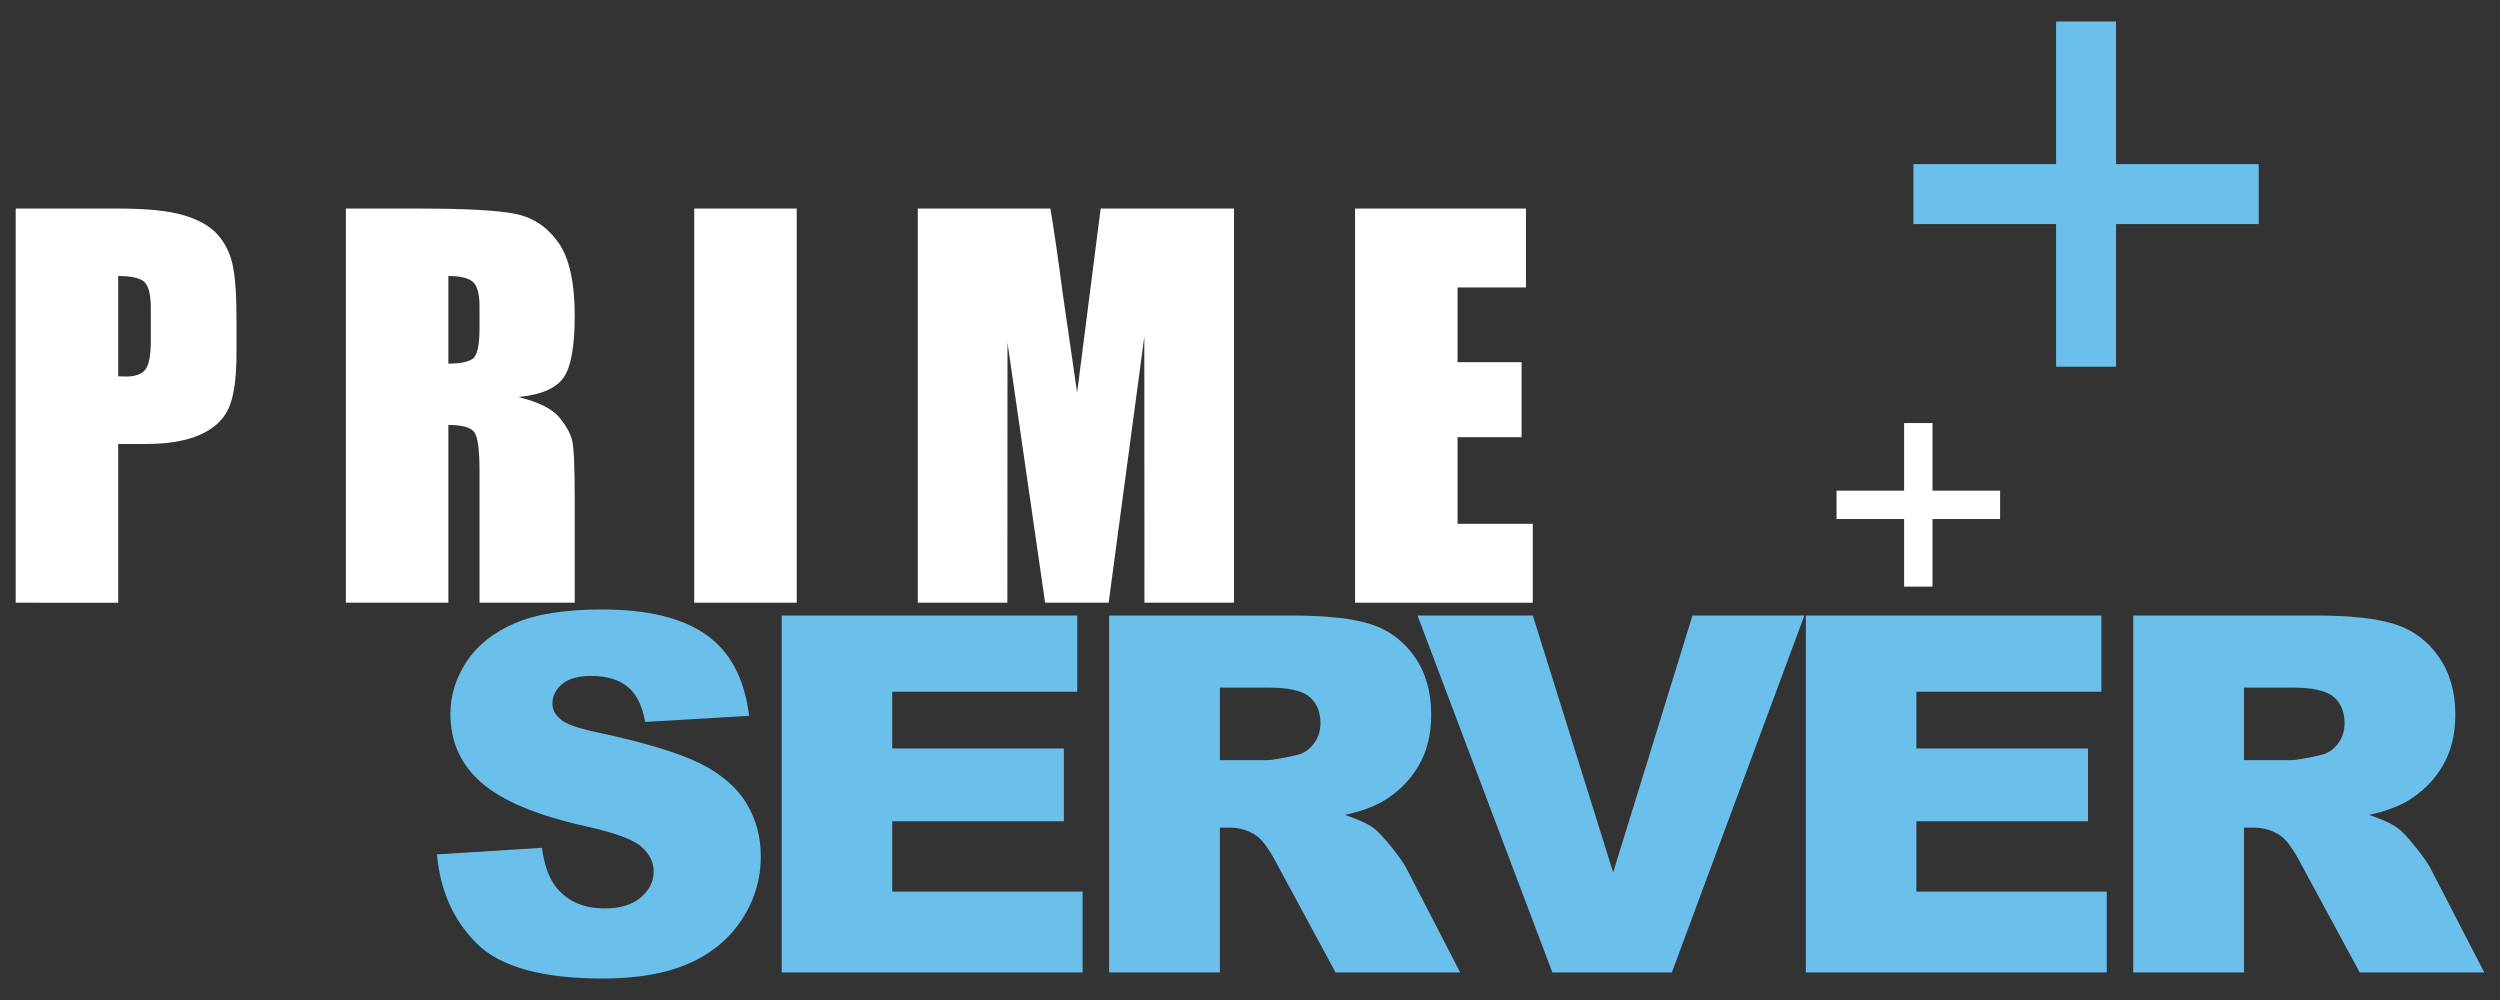<?xml version="1.0" encoding="iso-8859-1"?>
<!-- Generator: Adobe Illustrator 22.0.1, SVG Export Plug-In . SVG Version: 6.00 Build 0)  -->
<svg version="1.1" id="Layer_1" xmlns="http://www.w3.org/2000/svg" xmlns:xlink="http://www.w3.org/1999/xlink" x="0px" y="0px"
	 viewBox="0 0 200 80" style="enable-background:new 0 0 200 80;" xml:space="preserve">
<rect x="0" y="0" width="200" height="80" fill="#333333" stroke="none"/>
<g>
	<g>
		<path style="fill:#6BBFEB;" d="M34.961,68.35l8.394-0.526c0.182,1.363,0.552,2.402,1.11,3.116
			c0.909,1.156,2.207,1.733,3.895,1.733c1.259,0,2.23-0.295,2.912-0.886c0.682-0.591,1.023-1.276,1.023-2.055
			c0-0.74-0.325-1.402-0.974-1.987c-0.649-0.584-2.155-1.136-4.518-1.655c-3.869-0.87-6.628-2.026-8.277-3.467
			c-1.662-1.441-2.493-3.279-2.493-5.512c0-1.467,0.425-2.853,1.276-4.158c0.85-1.305,2.129-2.33,3.837-3.077
			c1.707-0.746,4.048-1.12,7.021-1.12c3.648,0,6.43,0.679,8.345,2.035c1.915,1.357,3.054,3.515,3.418,6.476l-8.316,0.487
			c-0.221-1.285-0.685-2.22-1.393-2.805c-0.708-0.584-1.685-0.876-2.931-0.876c-1.026,0-1.798,0.218-2.318,0.652
			c-0.519,0.435-0.779,0.964-0.779,1.587c0,0.455,0.214,0.864,0.643,1.227c0.415,0.377,1.402,0.727,2.96,1.052
			c3.856,0.831,6.618,1.672,8.287,2.522c1.668,0.851,2.882,1.906,3.642,3.165c0.76,1.26,1.139,2.668,1.139,4.226
			c0,1.831-0.506,3.519-1.519,5.064c-1.013,1.545-2.428,2.717-4.246,3.516c-1.818,0.798-4.109,1.198-6.875,1.198
			c-4.856,0-8.219-0.935-10.088-2.805C36.266,73.608,35.207,71.232,34.961,68.35z"/>
	</g>
	<g>
		<path style="fill:#6BBFEB;" d="M62.537,49.244h23.644v6.096H71.379v4.538h13.73v5.823h-13.73v5.628h15.23v6.466H62.537V49.244z"/>
	</g>
	<g>
		<path style="fill:#6BBFEB;" d="M88.731,77.795V49.244h14.704c2.727,0,4.811,0.234,6.252,0.701c1.441,0.467,2.603,1.334,3.486,2.6
			c0.883,1.266,1.324,2.808,1.324,4.625c0,1.584-0.338,2.951-1.013,4.1c-0.676,1.149-1.605,2.081-2.787,2.795
			c-0.754,0.455-1.786,0.831-3.099,1.13c1.051,0.351,1.817,0.702,2.297,1.053c0.324,0.234,0.794,0.734,1.411,1.501
			c0.616,0.767,1.028,1.358,1.236,1.774l4.273,8.273h-9.969l-4.716-8.725c-0.597-1.13-1.129-1.863-1.597-2.201
			c-0.636-0.441-1.357-0.662-2.162-0.662h-0.779v11.588H88.731z M97.593,60.813h3.72c0.402,0,1.181-0.13,2.337-0.39
			c0.584-0.117,1.061-0.415,1.431-0.896c0.37-0.48,0.555-1.032,0.555-1.656c0-0.922-0.292-1.629-0.876-2.123
			c-0.585-0.493-1.682-0.74-3.292-0.74h-3.876V60.813z"/>
	</g>
	<g>
		<path style="fill:#6BBFEB;" d="M113.403,49.244h9.223l6.426,20.547l6.344-20.547h8.954l-10.601,28.552h-9.562L113.403,49.244z"/>
	</g>
	<g>
		<path style="fill:#6BBFEB;" d="M144.466,49.244h23.644v6.096h-14.801v4.538h13.73v5.823h-13.73v5.628h15.23v6.466h-24.072V49.244z
			"/>
	</g>
	<g>
		<path style="fill:#6BBFEB;" d="M170.66,77.795V49.244h14.704c2.727,0,4.811,0.234,6.252,0.701c1.441,0.467,2.603,1.334,3.486,2.6
			c0.883,1.266,1.324,2.808,1.324,4.625c0,1.584-0.338,2.951-1.013,4.1c-0.676,1.149-1.605,2.081-2.787,2.795
			c-0.754,0.455-1.786,0.831-3.099,1.13c1.051,0.351,1.817,0.702,2.297,1.053c0.324,0.234,0.794,0.734,1.411,1.501
			c0.616,0.767,1.028,1.358,1.236,1.774l4.273,8.273h-9.969l-4.716-8.725c-0.597-1.13-1.13-1.863-1.597-2.201
			c-0.636-0.441-1.357-0.662-2.162-0.662h-0.779v11.588H170.66z M179.521,60.813h3.72c0.402,0,1.181-0.13,2.337-0.39
			c0.584-0.117,1.061-0.415,1.432-0.896c0.37-0.48,0.555-1.032,0.555-1.656c0-0.922-0.292-1.629-0.876-2.123
			c-0.584-0.493-1.682-0.74-3.292-0.74h-3.876V60.813z"/>
	</g>
	<rect x="164.487" y="1.718" style="fill-rule:evenodd;clip-rule:evenodd;fill:#6BBFEB;" width="4.797" height="27.621"/>
	<rect x="153.075" y="13.129" style="fill-rule:evenodd;clip-rule:evenodd;fill:#6BBFEB;" width="27.621" height="4.797"/>
	<rect x="152.329" y="33.845" style="fill-rule:evenodd;clip-rule:evenodd;fill:#FFFFFF;" width="2.272" height="13.084"/>
	<rect x="146.924" y="39.251" style="fill-rule:evenodd;clip-rule:evenodd;fill:#FFFFFF;" width="13.084" height="2.272"/>
	<g>
		<path style="fill:#FFFFFF;" d="M1.256,16.685h8.258c2.233,0,3.95,0.175,5.151,0.526c1.201,0.351,2.103,0.857,2.707,1.519
			c0.604,0.662,1.013,1.464,1.227,2.405c0.214,0.942,0.321,2.399,0.321,4.372v2.746c0,2.013-0.208,3.48-0.623,4.402
			c-0.416,0.922-1.178,1.63-2.288,2.123c-1.11,0.494-2.561,0.74-4.353,0.74H9.455v12.698H1.256V16.685z M9.455,22.08v8.024
			c0.234,0.013,0.435,0.019,0.604,0.019c0.753,0,1.276-0.185,1.568-0.555c0.292-0.37,0.438-1.139,0.438-2.308v-2.59
			c0-1.078-0.169-1.779-0.506-2.103C11.221,22.242,10.52,22.08,9.455,22.08z"/>
	</g>
	<g>
		<path style="fill:#FFFFFF;" d="M27.67,16.685h5.804c3.869,0,6.488,0.149,7.858,0.448c1.37,0.299,2.486,1.061,3.35,2.288
			c0.863,1.227,1.295,3.184,1.295,5.872c0,2.454-0.305,4.103-0.915,4.947c-0.61,0.844-1.811,1.351-3.603,1.519
			c1.623,0.403,2.714,0.942,3.272,1.616c0.558,0.675,0.906,1.295,1.042,1.86c0.136,0.565,0.205,2.12,0.205,4.665v8.316h-7.615
			V37.738c0-1.688-0.133-2.733-0.399-3.136c-0.266-0.402-0.964-0.604-2.094-0.604v14.217H27.67V16.685z M35.869,22.08v7.011
			c0.922,0,1.568-0.127,1.938-0.38c0.37-0.253,0.555-1.074,0.555-2.464v-1.733c0-1-0.179-1.656-0.536-1.967
			C37.469,22.235,36.816,22.08,35.869,22.08z"/>
	</g>
	<g>
		<path style="fill:#FFFFFF;" d="M63.738,16.685v31.531h-8.199V16.685H63.738z"/>
	</g>
	<g>
		<path style="fill:#FFFFFF;" d="M98.722,16.685v31.531h-7.167l-0.01-21.287l-2.853,21.287h-5.083l-3.009-20.8l-0.01,20.8h-7.167
			V16.685h10.609c0.315,1.896,0.639,4.13,0.973,6.703l1.164,8.02l1.884-14.724H98.722z"/>
	</g>
	<g>
		<path style="fill:#FFFFFF;" d="M108.406,16.685h13.672v6.31h-5.473v5.979h5.122v5.999h-5.122v6.933h6.018v6.31h-14.217V16.685z"/>
	</g>
</g>
</svg>
